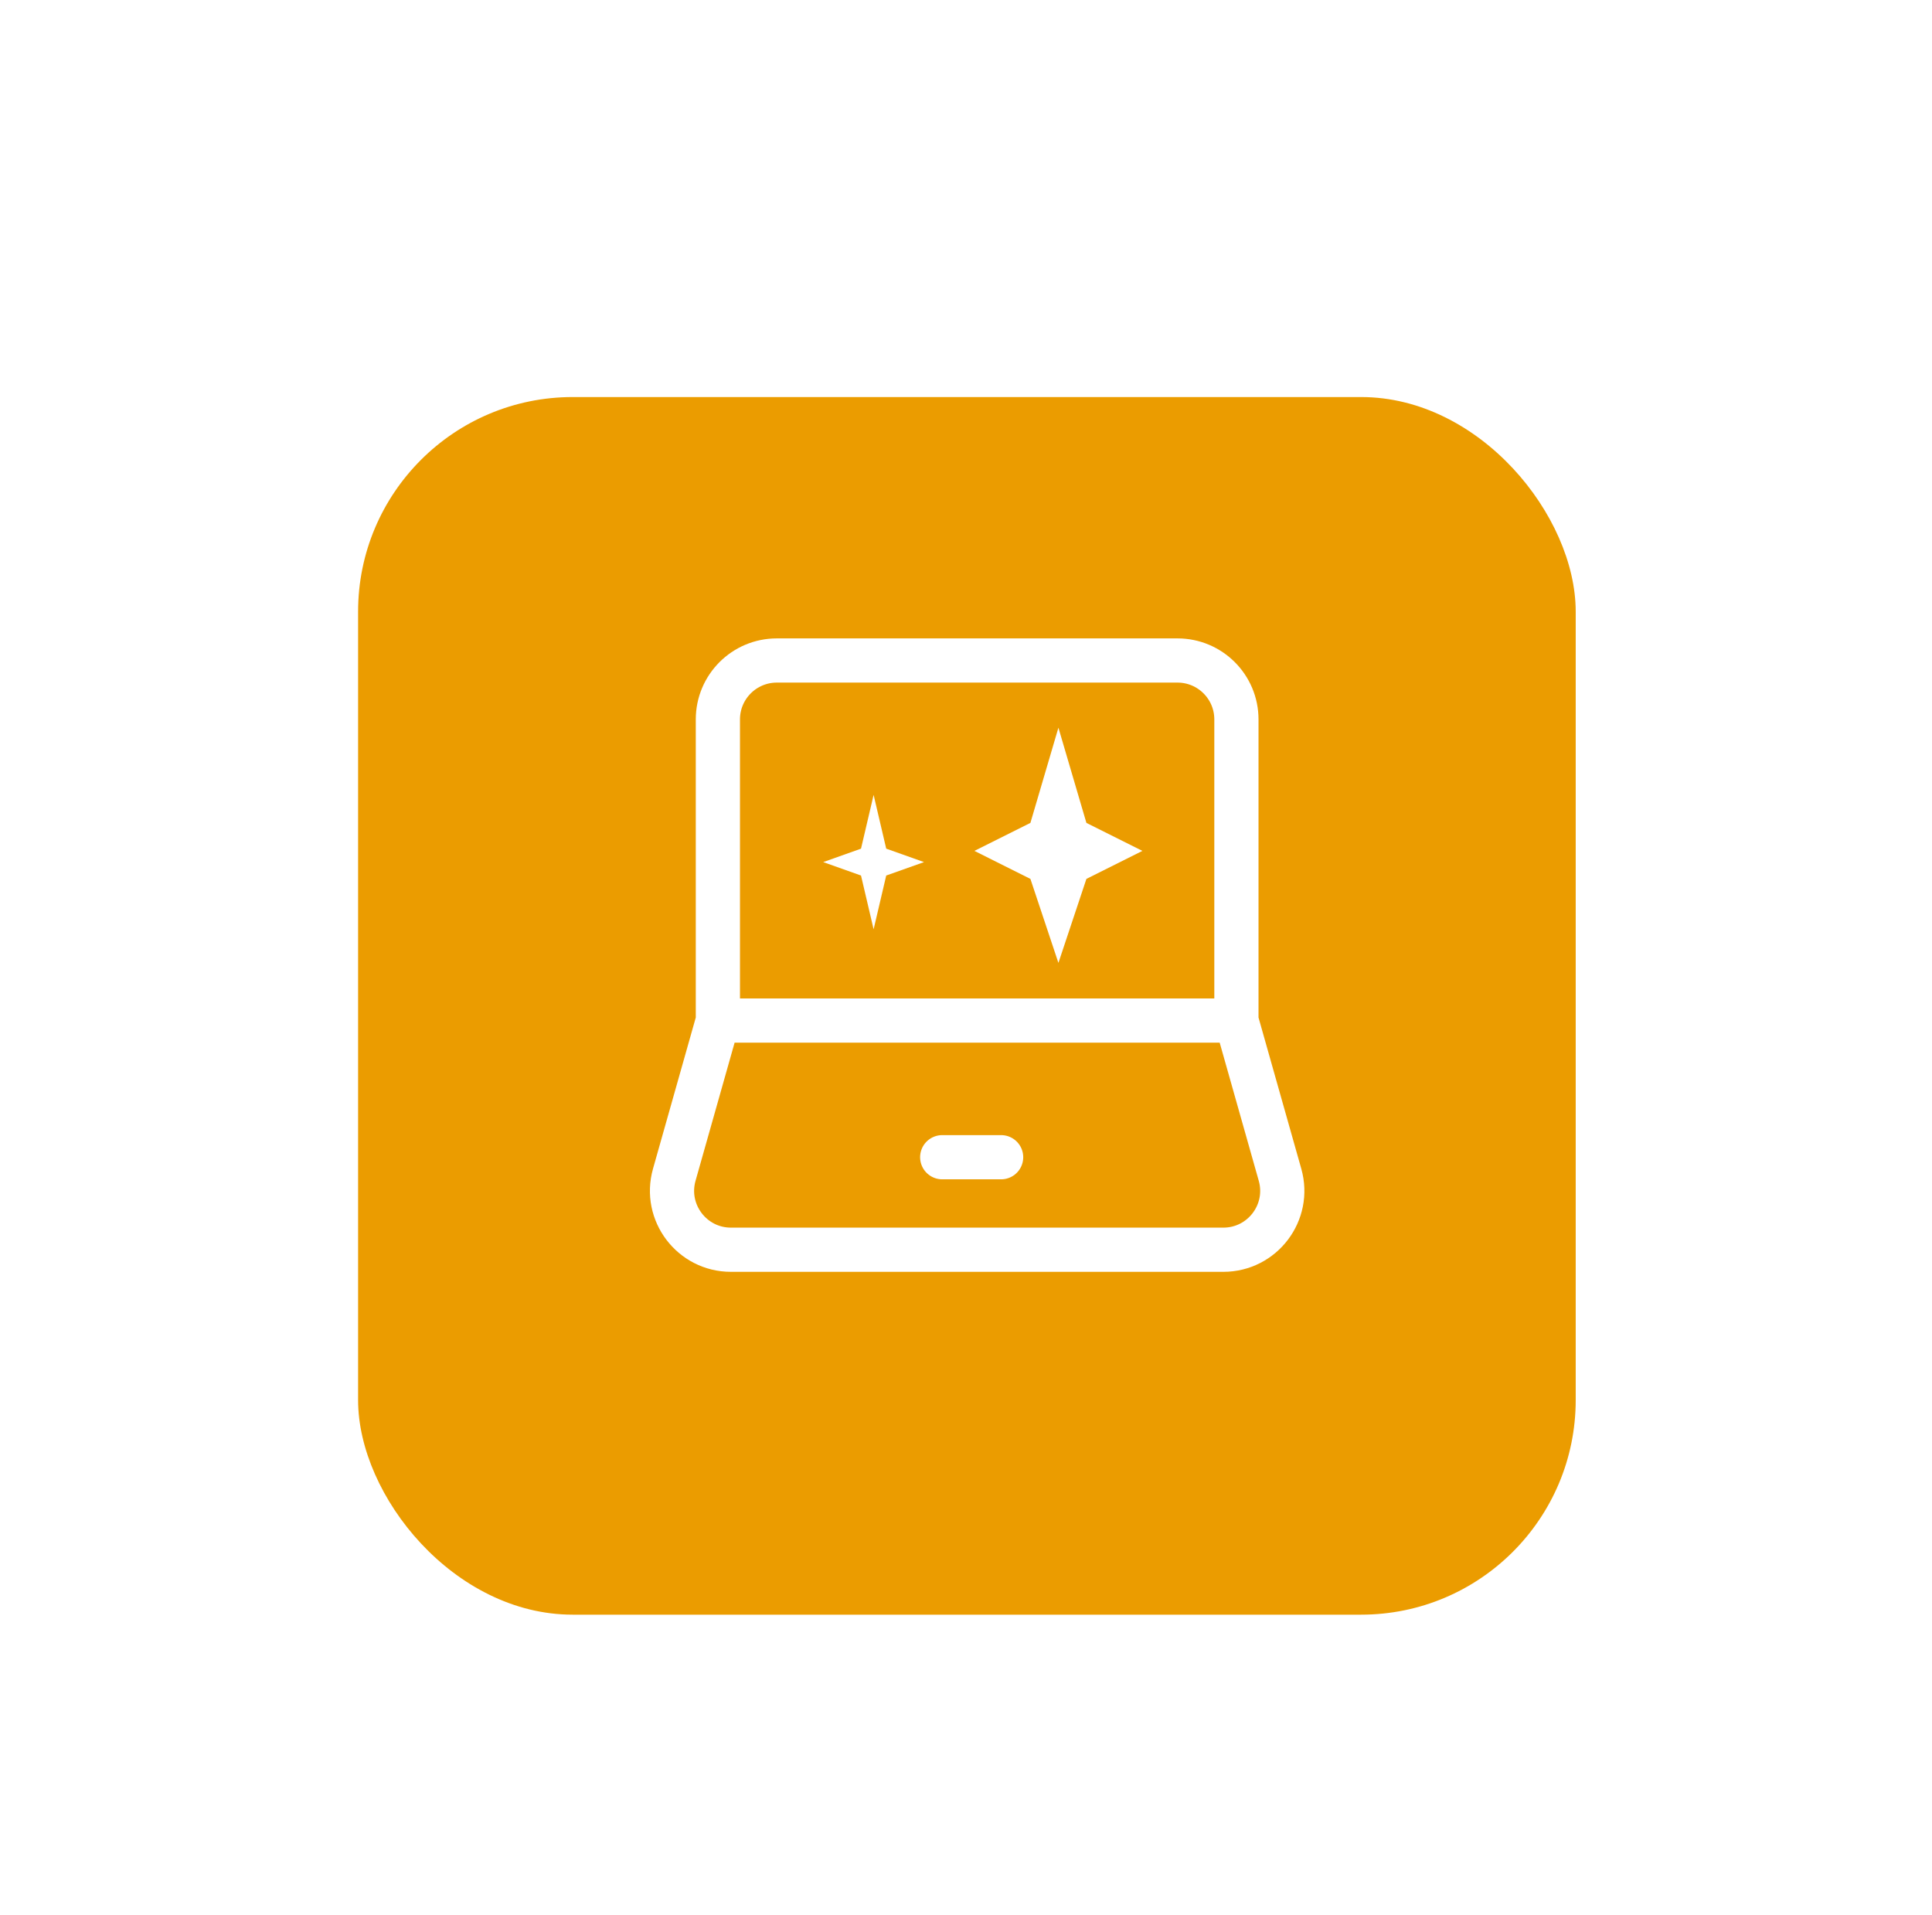 <svg width="115" height="114" viewBox="0 0 115 114" fill="none" xmlns="http://www.w3.org/2000/svg">
<g filter="url(#filter0_d_2002_4886)">
<rect x="15" y="8" width="85.106" height="85.106" rx="15.326" fill="white" shape-rendering="crispEdges"/>
<g filter="url(#filter1_d_2002_4886)">
<rect x="21.315" y="14.315" width="72.477" height="72.477" rx="12.772" fill="#EB9C00"/>
</g>
<path d="M42.731 54.434V36.507C42.731 34.57 44.301 33 46.239 33H70.089C72.026 33 73.596 34.57 73.596 36.507V54.434M42.731 54.434H73.596M42.731 54.434L40.135 63.612C39.502 65.851 41.184 68.074 43.51 68.074H72.817C75.144 68.074 76.826 65.851 76.192 63.612L73.596 54.434" stroke="white" stroke-width="2.631"/>
<path d="M56.084 62.567H59.591" stroke="white" stroke-width="2.631" stroke-linecap="round" stroke-linejoin="round"/>
<path d="M63.001 37L61.334 42.667L58.001 44.333L61.334 46L63.001 51L64.667 46L68.001 44.333L64.667 42.667L63.001 37Z" fill="white"/>
<path d="M52.001 41L51.251 44.2L49.001 45L51.251 45.8L52.001 49L52.751 45.8L55.001 45L52.751 44.2L52.001 41Z" fill="white"/>
</g>
<defs>
<filter id="filter0_d_2002_4886" x="0.792" y="0.107" width="113.522" height="113.522" filterUnits="userSpaceOnUse" color-interpolation-filters="sRGB">
<feFlood flood-opacity="0" result="BackgroundImageFix"/>
<feColorMatrix in="SourceAlpha" type="matrix" values="0 0 0 0 0 0 0 0 0 0 0 0 0 0 0 0 0 0 127 0" result="hardAlpha"/>
<feOffset dy="6.315"/>
<feGaussianBlur stdDeviation="7.104"/>
<feComposite in2="hardAlpha" operator="out"/>
<feColorMatrix type="matrix" values="0 0 0 0 0.922 0 0 0 0 0.612 0 0 0 0 0 0 0 0 0.3 0"/>
<feBlend mode="normal" in2="BackgroundImageFix" result="effect1_dropShadow_2002_4886"/>
<feBlend mode="normal" in="SourceGraphic" in2="effect1_dropShadow_2002_4886" result="shape"/>
</filter>
<filter id="filter1_d_2002_4886" x="10.5" y="6.504" width="94.107" height="94.107" filterUnits="userSpaceOnUse" color-interpolation-filters="sRGB">
<feFlood flood-opacity="0" result="BackgroundImageFix"/>
<feColorMatrix in="SourceAlpha" type="matrix" values="0 0 0 0 0 0 0 0 0 0 0 0 0 0 0 0 0 0 127 0" result="hardAlpha"/>
<feOffset dy="3.004"/>
<feGaussianBlur stdDeviation="5.408"/>
<feComposite in2="hardAlpha" operator="out"/>
<feColorMatrix type="matrix" values="0 0 0 0 0.482 0 0 0 0 0.463 0 0 0 0 1 0 0 0 0.2 0"/>
<feBlend mode="normal" in2="BackgroundImageFix" result="effect1_dropShadow_2002_4886"/>
<feBlend mode="normal" in="SourceGraphic" in2="effect1_dropShadow_2002_4886" result="shape"/>
</filter>
</defs>
</svg>
